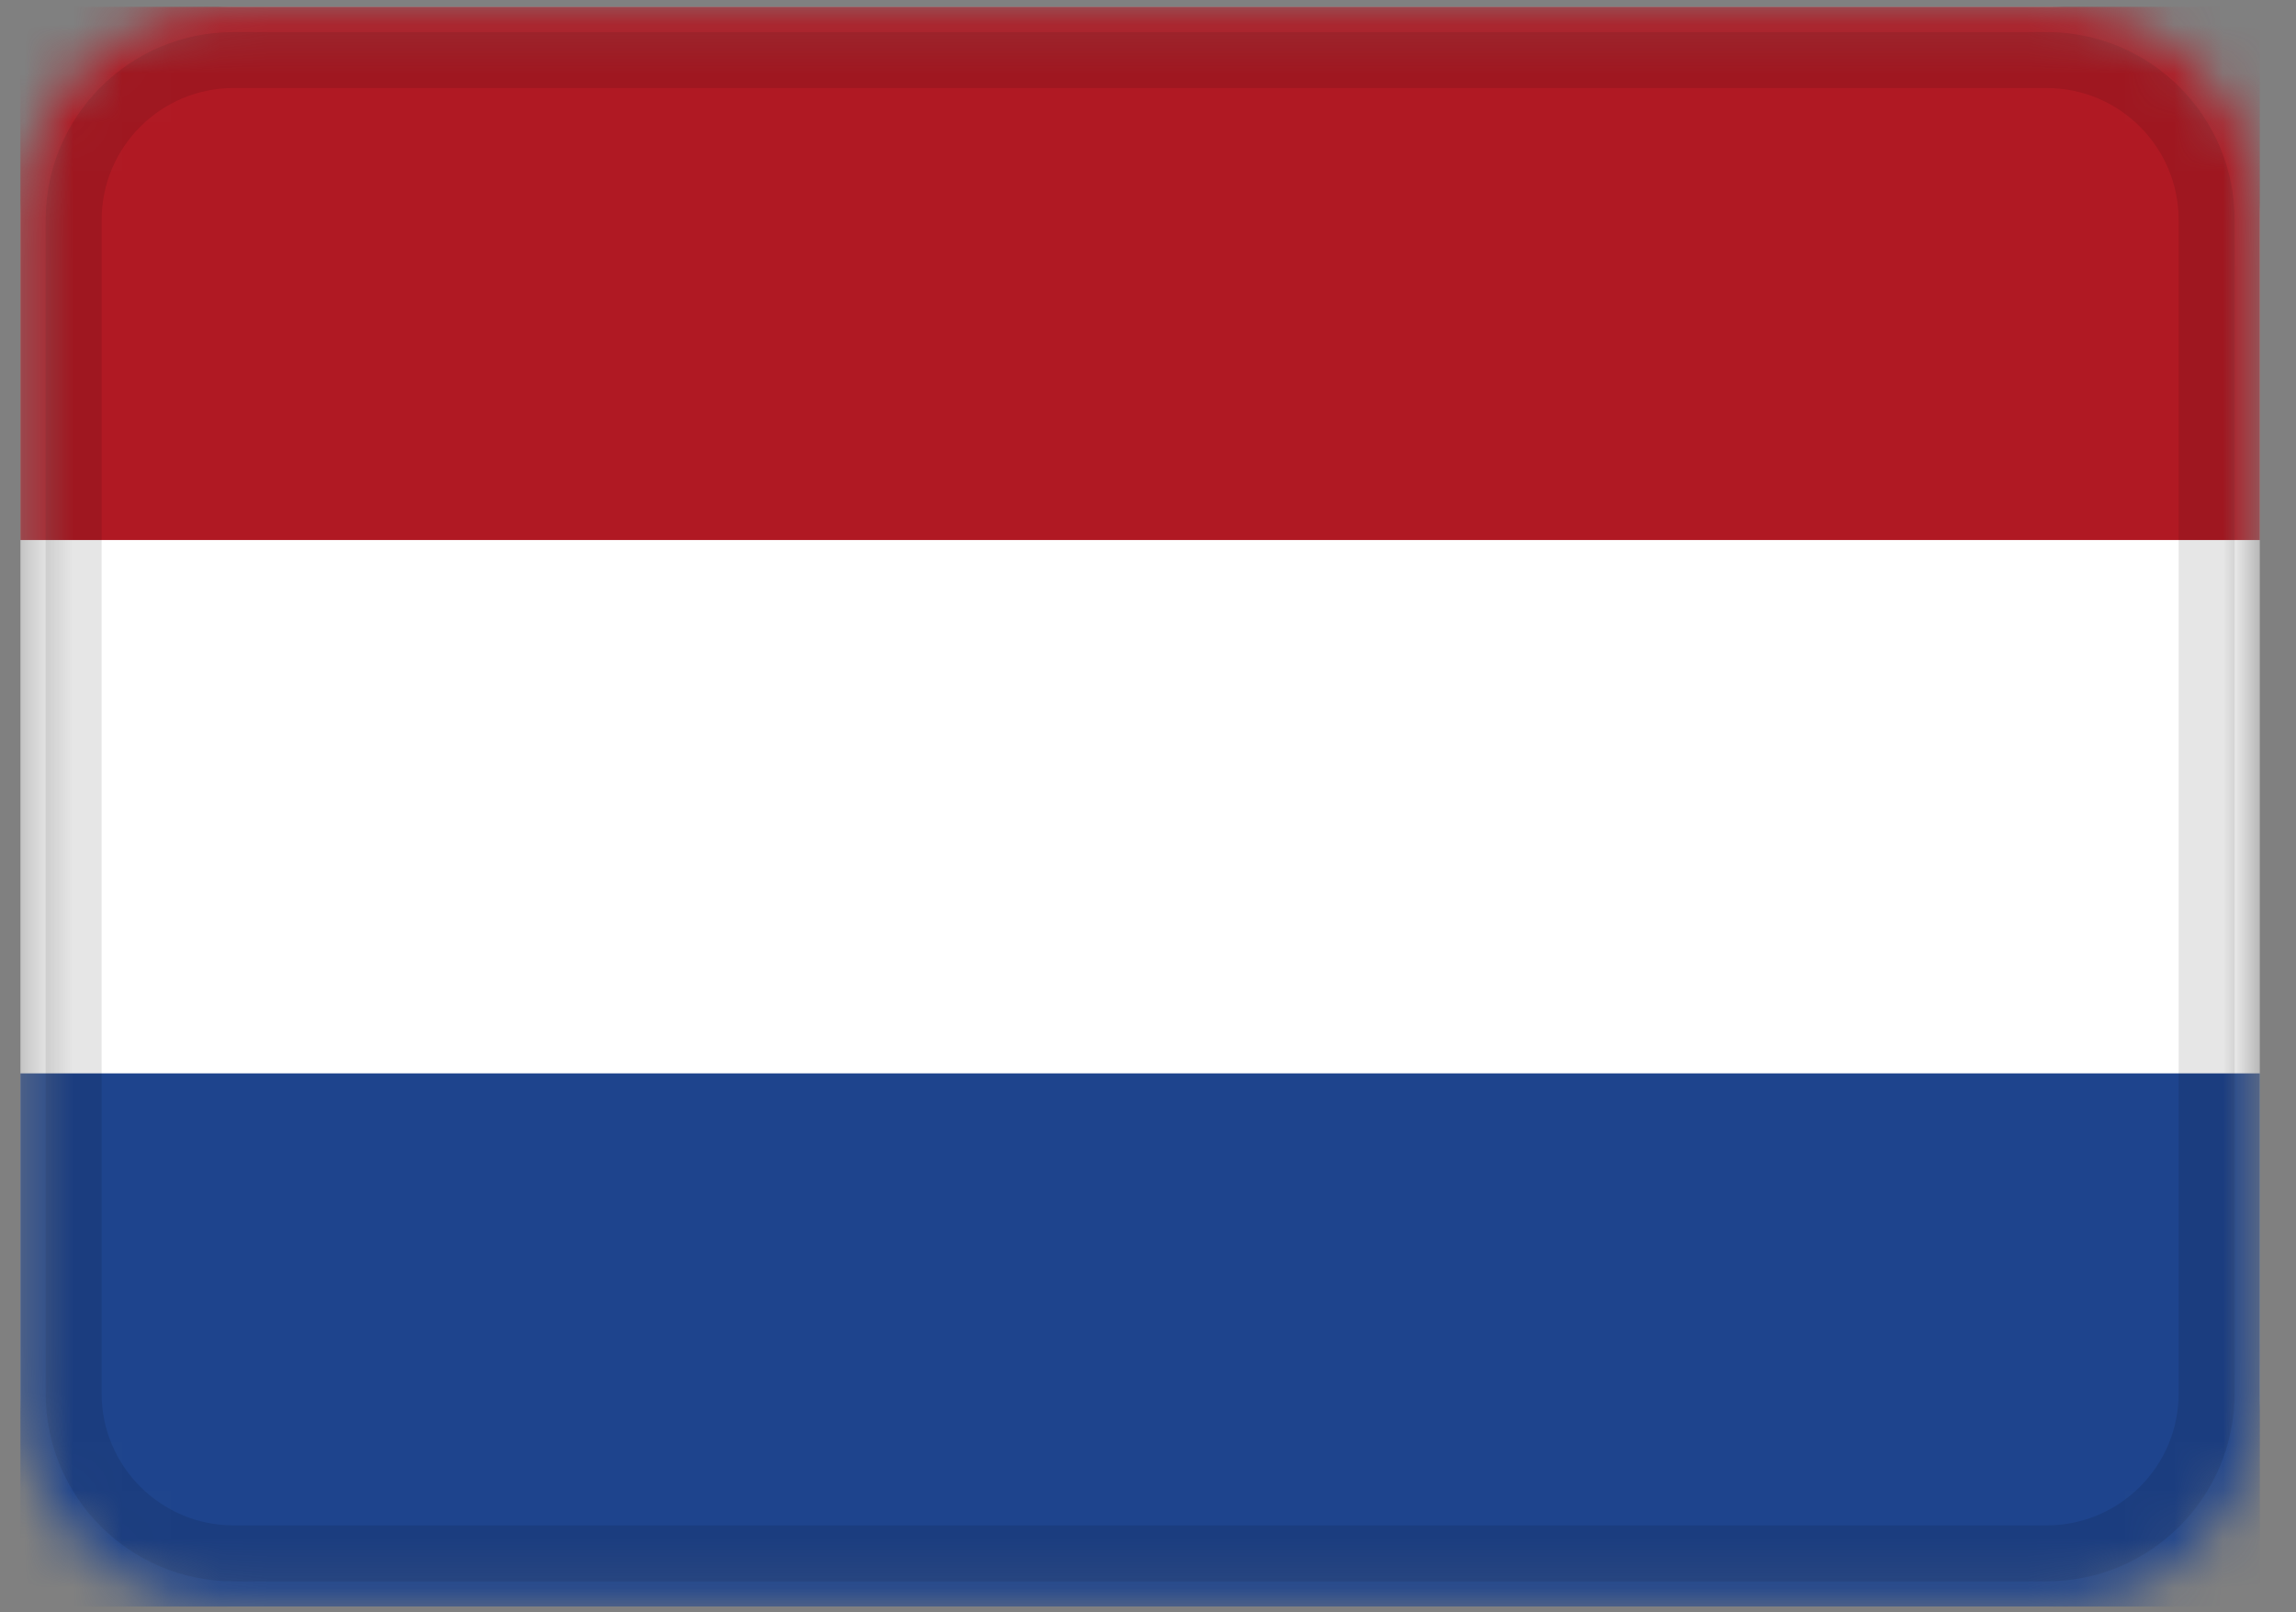 <svg width="47" height="33" viewBox="0 0 47 33" fill="none" xmlns="http://www.w3.org/2000/svg">
<rect x="0" y="0" width="47" height="33" fill="#808080" stroke="none"/>
<g clip-path="url(#clip0_50_306)">
<mask id="mask0_50_306" style="mask-type:alpha" maskUnits="userSpaceOnUse" x="0" y="0" width="47" height="33">
<path d="M41.896 0.137H4.782C2.37 0.137 0.416 2.092 0.416 4.504V28.519C0.416 30.93 2.37 32.885 4.782 32.885H41.896C44.307 32.885 46.262 30.93 46.262 28.519V4.504C46.262 2.092 44.307 0.137 41.896 0.137Z" fill="white"/>
</mask>
<g mask="url(#mask0_50_306)">
<path d="M41.896 0.137H4.782C2.37 0.137 0.416 2.092 0.416 4.504V28.519C0.416 30.93 2.37 32.885 4.782 32.885H41.896C44.307 32.885 46.262 30.93 46.262 28.519V4.504C46.262 2.092 44.307 0.137 41.896 0.137Z" fill="white"/>
<path fill-rule="evenodd" clip-rule="evenodd" d="M0.416 21.97H46.262V32.886H0.416V21.97Z" fill="#1E448D"/>
<path fill-rule="evenodd" clip-rule="evenodd" d="M0.416 0.137H46.262V11.053H0.416V0.137Z" fill="#B01923"/>
<path d="M41.896 1.229H4.782C2.973 1.229 1.507 2.695 1.507 4.504V28.519C1.507 30.327 2.973 31.794 4.782 31.794H41.896C43.704 31.794 45.171 30.327 45.171 28.519V4.504C45.171 2.695 43.704 1.229 41.896 1.229Z" stroke="black" stroke-opacity="0.1" stroke-width="1.146"/>
</g>
</g>
<defs>
<clipPath id="clip0_50_306">
<rect width="45.847" height="32.748" fill="white" transform="translate(0.416 0.137)"/>
</clipPath>
</defs>
</svg>
